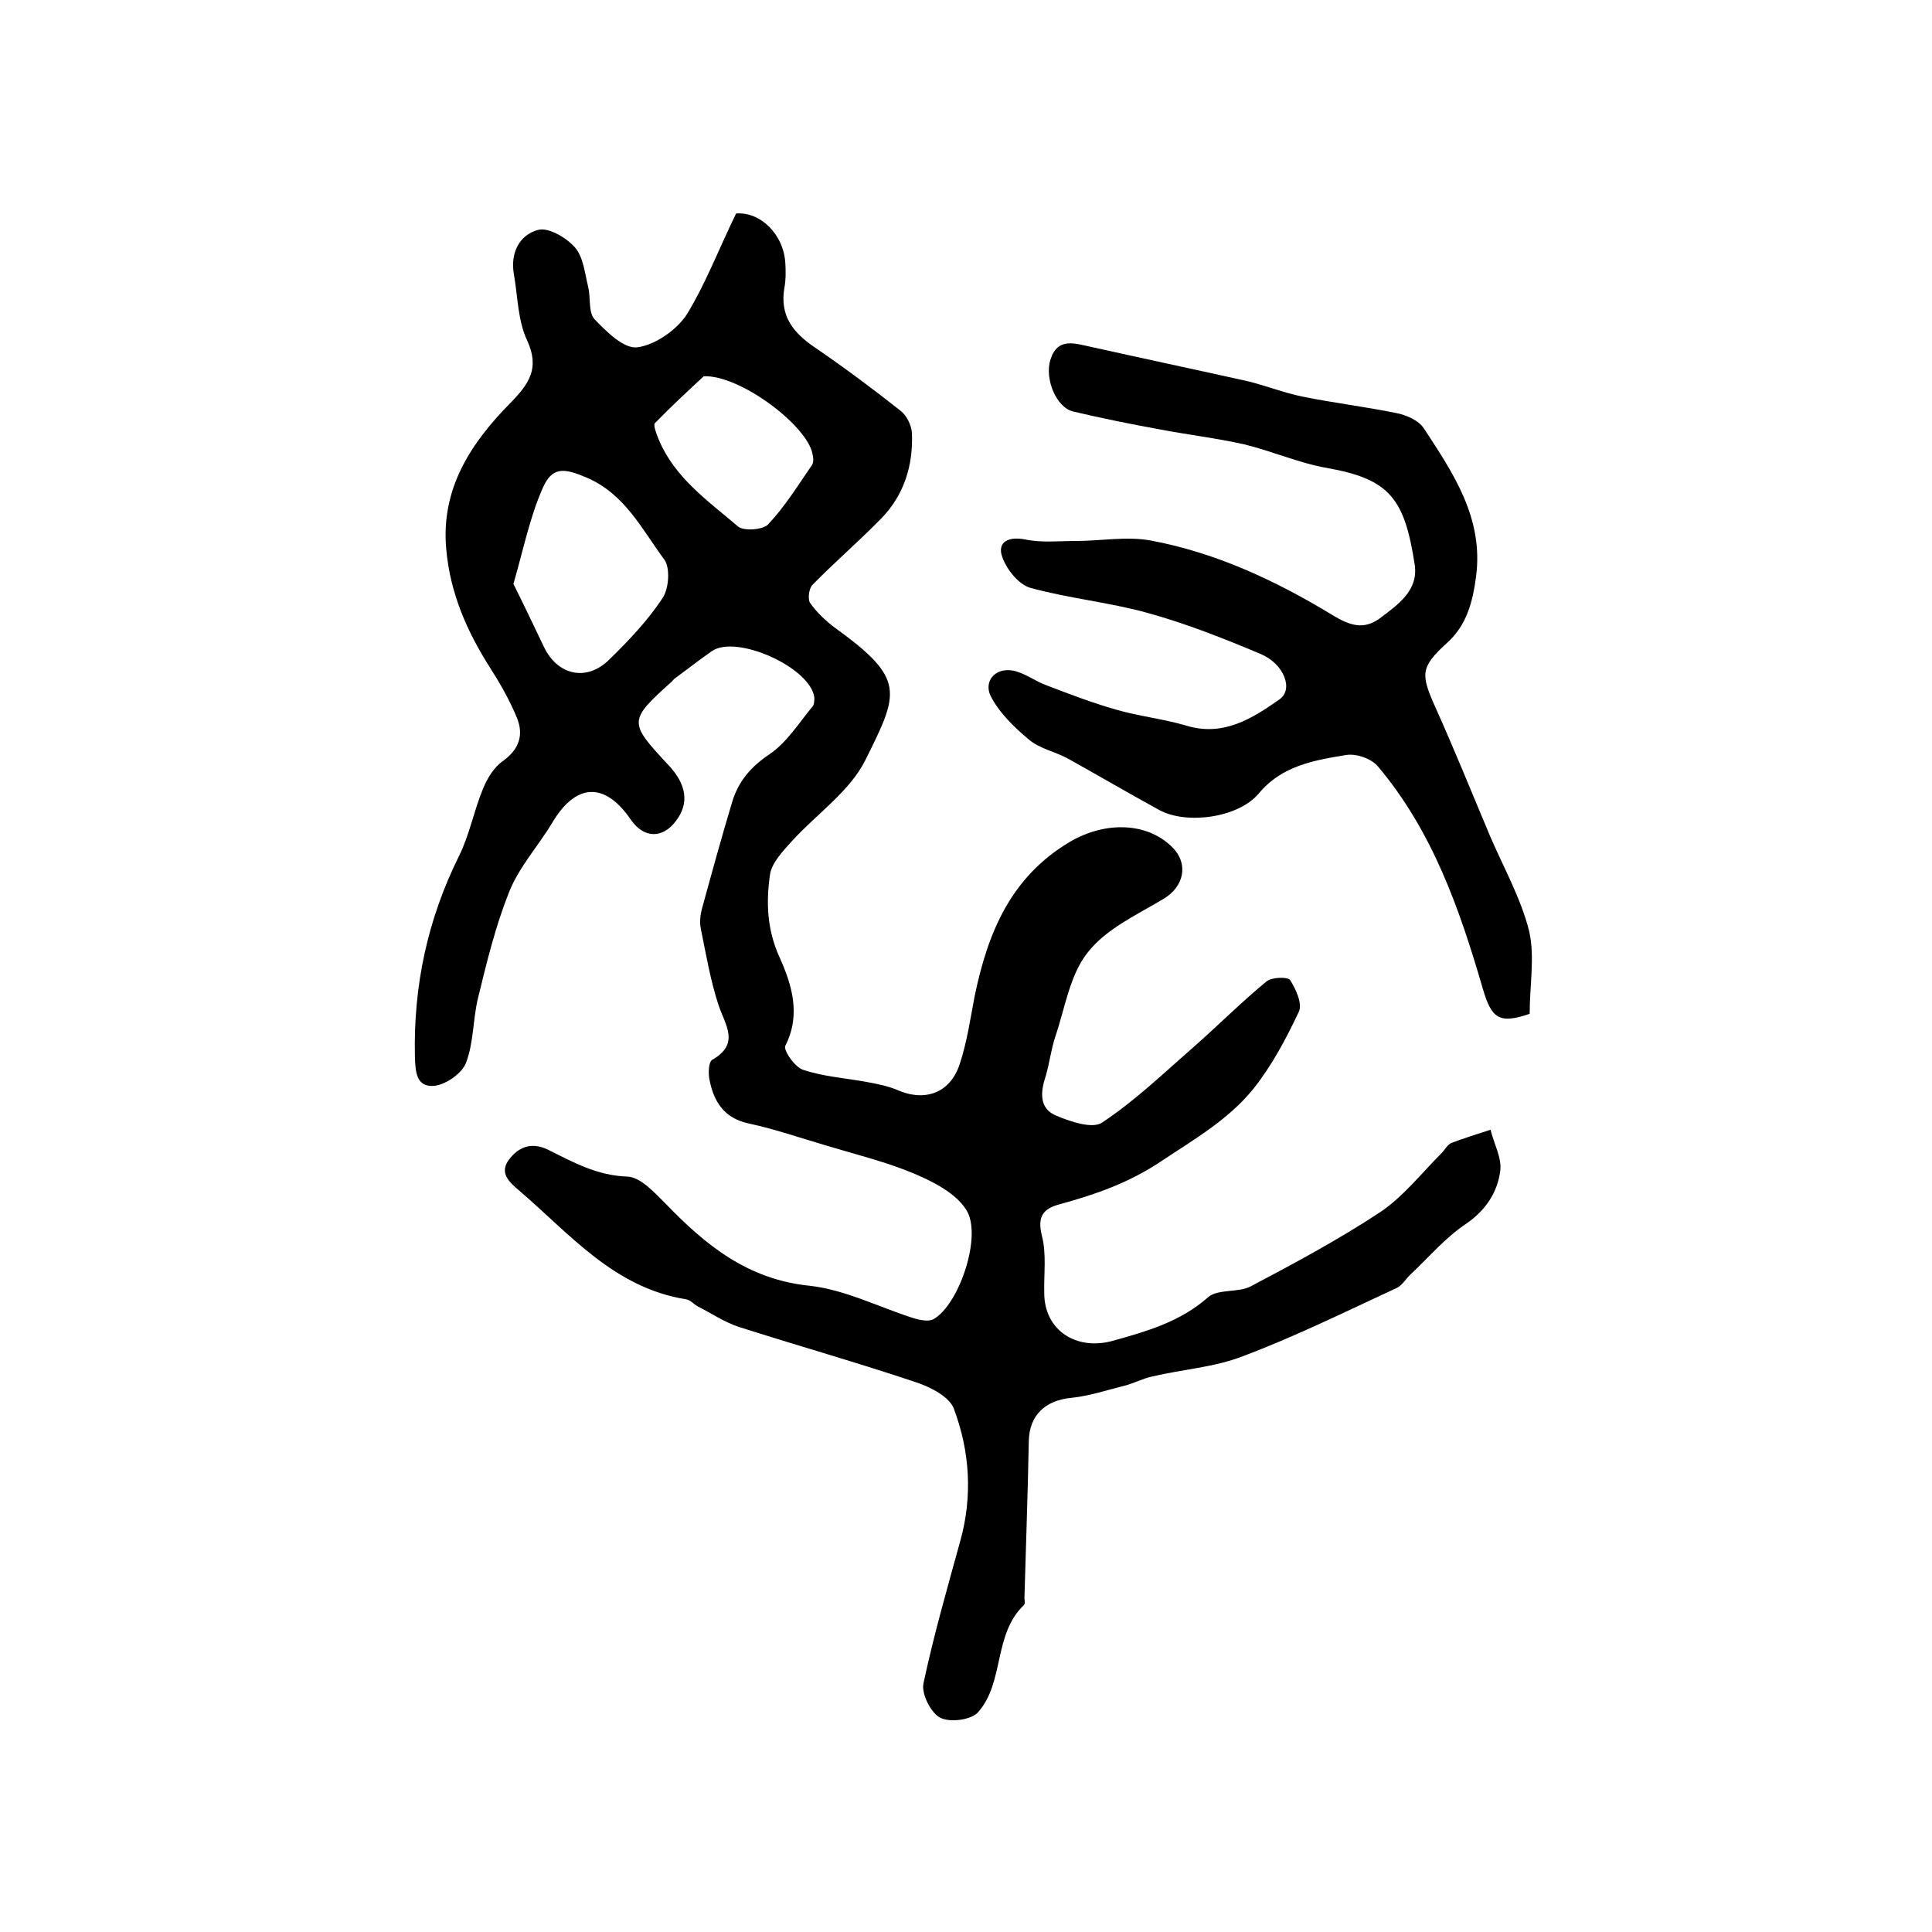 <?xml version="1.0" encoding="utf-8"?>
<!-- Generator: Adobe Illustrator 22.0.0, SVG Export Plug-In . SVG Version: 6.00 Build 0)  -->
<svg version="1.1" id="图层_1" xmlns="http://www.w3.org/2000/svg" xmlns:xlink="http://www.w3.org/1999/xlink" x="0px" y="0px"
	 viewBox="0 0 400 400" style="enable-background:new 0 0 400 400;" xml:space="preserve">
<style type="text/css">
	.st0{fill:#FFFFFF;}
</style>
<g>
	
	<path d="M152.4,44.2c5-0.4,9.9,4.3,10.2,10.4c0.1,1.7,0.1,3.4-0.2,5c-1,5.8,1.8,9.3,6.4,12.4c6,4.1,11.9,8.5,17.6,13
		c1.3,1,2.3,3,2.4,4.6c0.3,6.7-1.6,12.9-6.4,17.8c-4.6,4.7-9.6,9-14.2,13.7c-0.7,0.7-1,2.9-0.5,3.7c1.4,2,3.3,3.8,5.2,5.2
		c14.7,10.6,13.2,13.4,6.3,27.3c-3.2,6.5-10.1,11.2-15.2,16.8c-1.9,2.1-4.3,4.6-4.6,7.1c-0.8,5.7-0.6,11.3,2,17
		c2.5,5.6,4.5,11.8,1.2,18.3c-0.5,0.9,2,4.5,3.7,5c4.2,1.4,8.7,1.7,13.1,2.5c2.1,0.4,4.3,0.8,6.2,1.6c5.8,2.6,11.1,0.8,13.1-5.3
		c1.5-4.5,2.2-9.4,3.1-14.1c2.7-13,7.4-24.6,19.7-31.9c7.3-4.3,16-4.1,21.2,1.1c3.5,3.5,2.4,8.2-1.8,10.7
		c-5.5,3.3-11.9,6.2-15.7,11.1c-3.7,4.6-4.7,11.5-6.7,17.4c-0.9,2.7-1.2,5.5-2,8.2c-1.1,3.3-1.4,6.7,2.2,8.2
		c2.9,1.2,7.5,2.8,9.5,1.4c6.8-4.5,12.7-10.2,18.9-15.6c5.1-4.5,9.9-9.3,15.1-13.6c1.1-0.9,4.4-1,4.9-0.3c1.2,1.9,2.6,4.9,1.8,6.6
		c-2.6,5.5-5.5,11-9.3,15.8c-5.2,6.5-12.4,10.6-19.3,15.2c-6.6,4.4-13.5,6.8-20.8,8.8c-3.4,0.9-4.8,2.4-3.8,6.5
		c1,3.8,0.4,7.9,0.5,11.9c0,7.7,6.6,12,14.2,9.9c7.1-2,13.9-3.9,19.7-9c2-1.8,6.3-0.9,8.9-2.3c9.1-4.8,18.2-9.7,26.7-15.3
		c4.8-3.2,8.6-8.1,12.8-12.3c0.7-0.7,1.2-1.8,2.1-2.1c2.6-1,5.3-1.8,8-2.7c0.7,2.9,2.4,5.9,2,8.6c-0.6,4.4-3,8.1-7.1,10.9
		c-4.2,2.8-7.6,6.8-11.4,10.4c-1,0.9-1.7,2.2-2.8,2.8c-10.6,4.9-21.1,10.1-32,14.2c-5.9,2.3-12.5,2.7-18.8,4.2
		c-1.9,0.4-3.7,1.4-5.7,1.9c-3.6,0.9-7.2,2.1-10.9,2.5c-5.5,0.5-8.8,3.6-8.9,9c-0.2,10.8-0.6,21.6-0.9,32.4c0,0.5,0.2,1.2-0.1,1.5
		c-6.4,6.1-4,16-9.5,22.2c-1.4,1.6-5.9,2.2-7.9,1.1c-1.9-1-3.9-5-3.4-7.1c2.1-9.9,4.9-19.6,7.6-29.4c2.6-9.3,2-18.6-1.3-27.4
		c-0.9-2.5-4.8-4.5-7.8-5.5c-12.2-4.1-24.6-7.6-36.8-11.5c-3-1-5.6-2.8-8.4-4.2c-0.9-0.5-1.6-1.4-2.5-1.5
		c-14.9-2.4-24-13.5-34.5-22.5c-2-1.7-4.4-3.7-1.9-6.7c2.1-2.6,4.8-3.3,8-1.7c5.2,2.6,10.1,5.3,16.3,5.5c2.7,0.1,5.6,3.3,7.9,5.6
		c8.3,8.6,17,15.7,29.8,17c7.3,0.8,14.3,4.4,21.5,6.7c1.3,0.4,3.2,0.8,4.2,0.2c5.3-3,10.2-17.5,6.7-22.7c-2.2-3.4-6.7-5.7-10.7-7.4
		c-5.7-2.4-11.8-3.9-17.8-5.7c-5.5-1.6-10.9-3.5-16.5-4.7c-5.1-1.1-7.2-4.5-8.1-9c-0.3-1.4-0.2-3.8,0.6-4.2
		c5.7-3.3,2.7-7.1,1.3-11.2c-1.7-5.1-2.6-10.5-3.7-15.9c-0.3-1.4-0.1-3,0.3-4.4c2-7.3,4-14.6,6.2-21.9c1.3-4.3,3.9-7.3,7.8-9.9
		c3.5-2.4,6-6.4,8.8-9.8c0.4-0.4,0.4-1.3,0.4-1.9c-0.8-6.2-16.1-13.1-21.2-9.6c-2.6,1.8-5,3.7-7.6,5.6c-0.3,0.2-0.5,0.5-0.7,0.7
		c-9,8.1-9,8.4-0.8,17.2c3.9,4.1,4.4,8,1.7,11.6c-2.8,3.8-6.7,3.7-9.4-0.2c-5.4-7.9-11.4-7.6-16.3,0.7c-2.9,4.8-6.9,9.2-8.9,14.3
		c-2.8,7-4.6,14.4-6.4,21.8c-1.1,4.4-0.9,9.3-2.5,13.5c-0.8,2.2-4.1,4.5-6.5,4.8c-3.9,0.4-4-3-4.1-6.2c-0.3-14.5,2.6-28.2,9.1-41.3
		c2.2-4.4,3.1-9.4,5-14c0.9-2.2,2.3-4.5,4.2-5.8c3.3-2.4,4.2-5.3,2.9-8.7c-1.5-3.7-3.5-7.2-5.6-10.5c-4.8-7.5-8.3-15.5-9.1-24.5
		c-1.2-12.6,5.1-22.1,13.3-30.4c3.9-4,6.1-7.2,3.4-13c-1.9-4.1-1.9-9-2.7-13.6c-0.8-4.5,1.2-8.2,5-9.2c2.2-0.6,6,1.7,7.7,3.7
		c1.7,2,2,5.4,2.7,8.2c0.5,2.2,0,5.2,1.3,6.6c2.5,2.6,6.1,6.2,8.9,5.8c3.7-0.5,8.1-3.6,10.2-6.8C146.1,58.7,148.9,51.4,152.4,44.2z
		 M106.3,120.9c2.1,4.2,4.2,8.6,6.3,13c2.8,5.9,8.8,7.3,13.5,2.7c4-3.9,8-8.1,11.1-12.8c1.3-2,1.6-6.3,0.3-8
		c-4.6-6.2-8.1-13.5-16-16.9c-4.7-2-7.2-2.4-9.2,2.3C109.7,107.1,108.4,113.6,106.3,120.9z M145.7,77.9c-2.9,2.7-6.6,6.1-10.1,9.7
		c-0.4,0.4,0.3,2.2,0.7,3.2c3.3,8.1,10.3,12.9,16.5,18.2c1.2,1,5.1,0.7,6.2-0.4c3.5-3.7,6.2-8.1,9.1-12.3c0.4-0.6,0.3-1.6,0.1-2.4
		C167,88,153.2,77.6,145.7,77.9z"/>
	<path d="M316.7,209.9c-6.4,2.2-7.9,0.9-9.7-5.2c-4.8-16.5-10.4-32.6-21.7-46c-1.3-1.6-4.4-2.7-6.5-2.4c-6.7,1.1-13.4,2.2-18.2,8
		c-4.2,5-14.9,6.5-20.6,3.4c-6.4-3.5-12.7-7.2-19-10.7c-2.6-1.4-5.8-2-8-3.9c-3-2.5-6.1-5.5-7.9-9c-1.4-2.9,0.7-5.8,4.4-5.3
		c2.5,0.4,4.7,2.2,7.2,3.1c4.7,1.8,9.4,3.6,14.3,5c4.8,1.4,9.7,1.9,14.5,3.3c7.7,2.4,13.7-1.4,19.4-5.4c3-2.1,0.9-7.4-3.9-9.4
		c-7.6-3.2-15.4-6.3-23.4-8.5c-7.9-2.2-16.3-3-24.3-5.2c-2.4-0.7-4.9-3.8-5.8-6.4c-1.1-3.1,1.3-4.3,4.8-3.6c3.4,0.7,7,0.3,10.5,0.3
		c5.1,0,10.4-1,15.4-0.1c13.5,2.5,25.9,8.3,37.6,15.4c3.6,2.2,6.5,3.2,9.9,0.7c3.7-2.8,8-5.7,7.2-11.1c-2.1-13.6-5.1-17.7-18.1-20
		c-5.8-1-11.4-3.5-17.2-4.9c-5.8-1.3-11.7-2-17.5-3.1c-6-1.1-12-2.3-17.9-3.7c-3.5-0.8-6-6.8-4.7-10.8c1.5-4.6,5-3.3,8.3-2.6
		c10.8,2.4,21.6,4.7,32.4,7.1c3.8,0.9,7.5,2.4,11.4,3.2c6.4,1.3,13,2.1,19.4,3.4c2.1,0.4,4.7,1.5,5.8,3.2
		c6.1,9.3,12.4,18.6,10.8,30.7c-0.7,5.2-1.9,10-6,13.7c-5.6,5.1-5.5,6.5-2.3,13.6c3.9,8.7,7.5,17.6,11.2,26.4
		c2.8,6.5,6.4,12.9,8.1,19.7C317.8,198.1,316.7,204,316.7,209.9z"/>
	
	
</g>
</svg>
